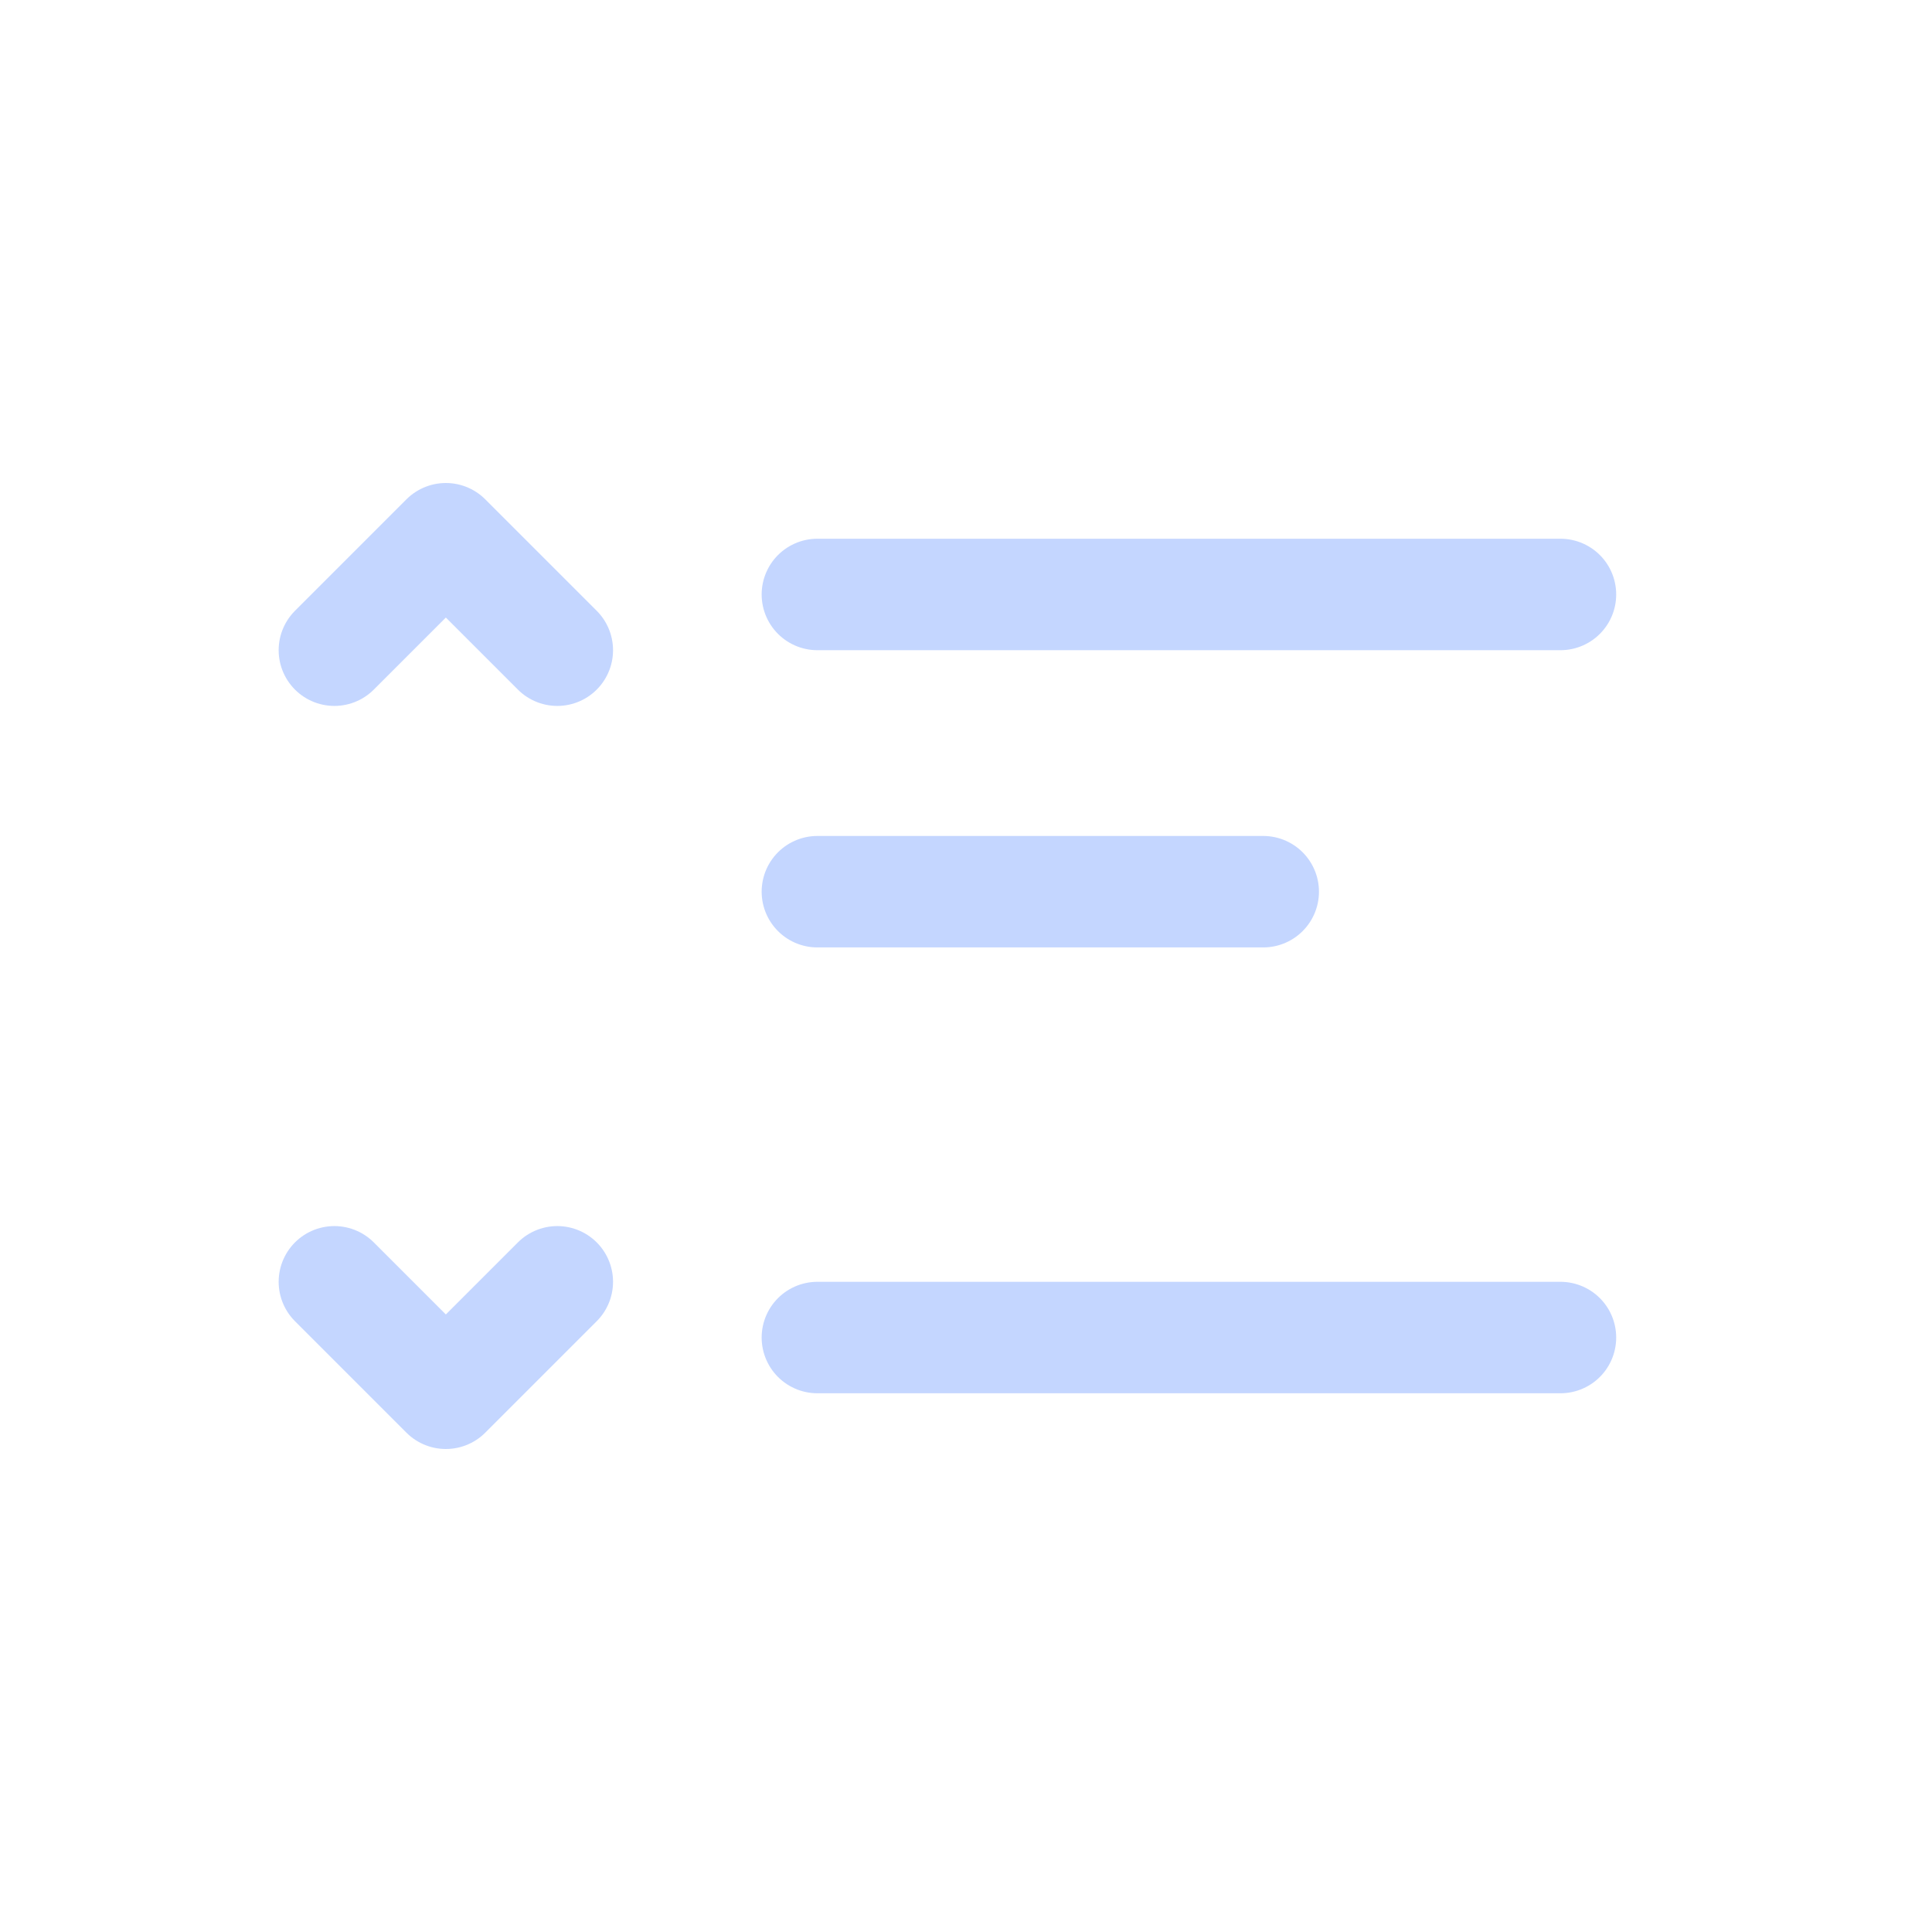 <?xml version="1.0" encoding="UTF-8"?><svg id="th_color" xmlns="http://www.w3.org/2000/svg" viewBox="0 0 26 26"><defs><style>.cls-1{fill:none;stroke:#C4D6FF;stroke-linecap:round;stroke-linejoin:round;stroke-width:1.5px;}</style></defs><line class="cls-1" x1="11" y1="18" x2="21" y2="18"/><line class="cls-1" x1="11" y1="8" x2="21" y2="8"/><line class="cls-1" x1="11" y1="12" x2="17" y2="12"/><polyline class="cls-1" points="4.5 8.75 6 7.25 7.5 8.75"/><polyline class="cls-1" points="4.5 17.25 6 18.75 7.5 17.25"/></svg>